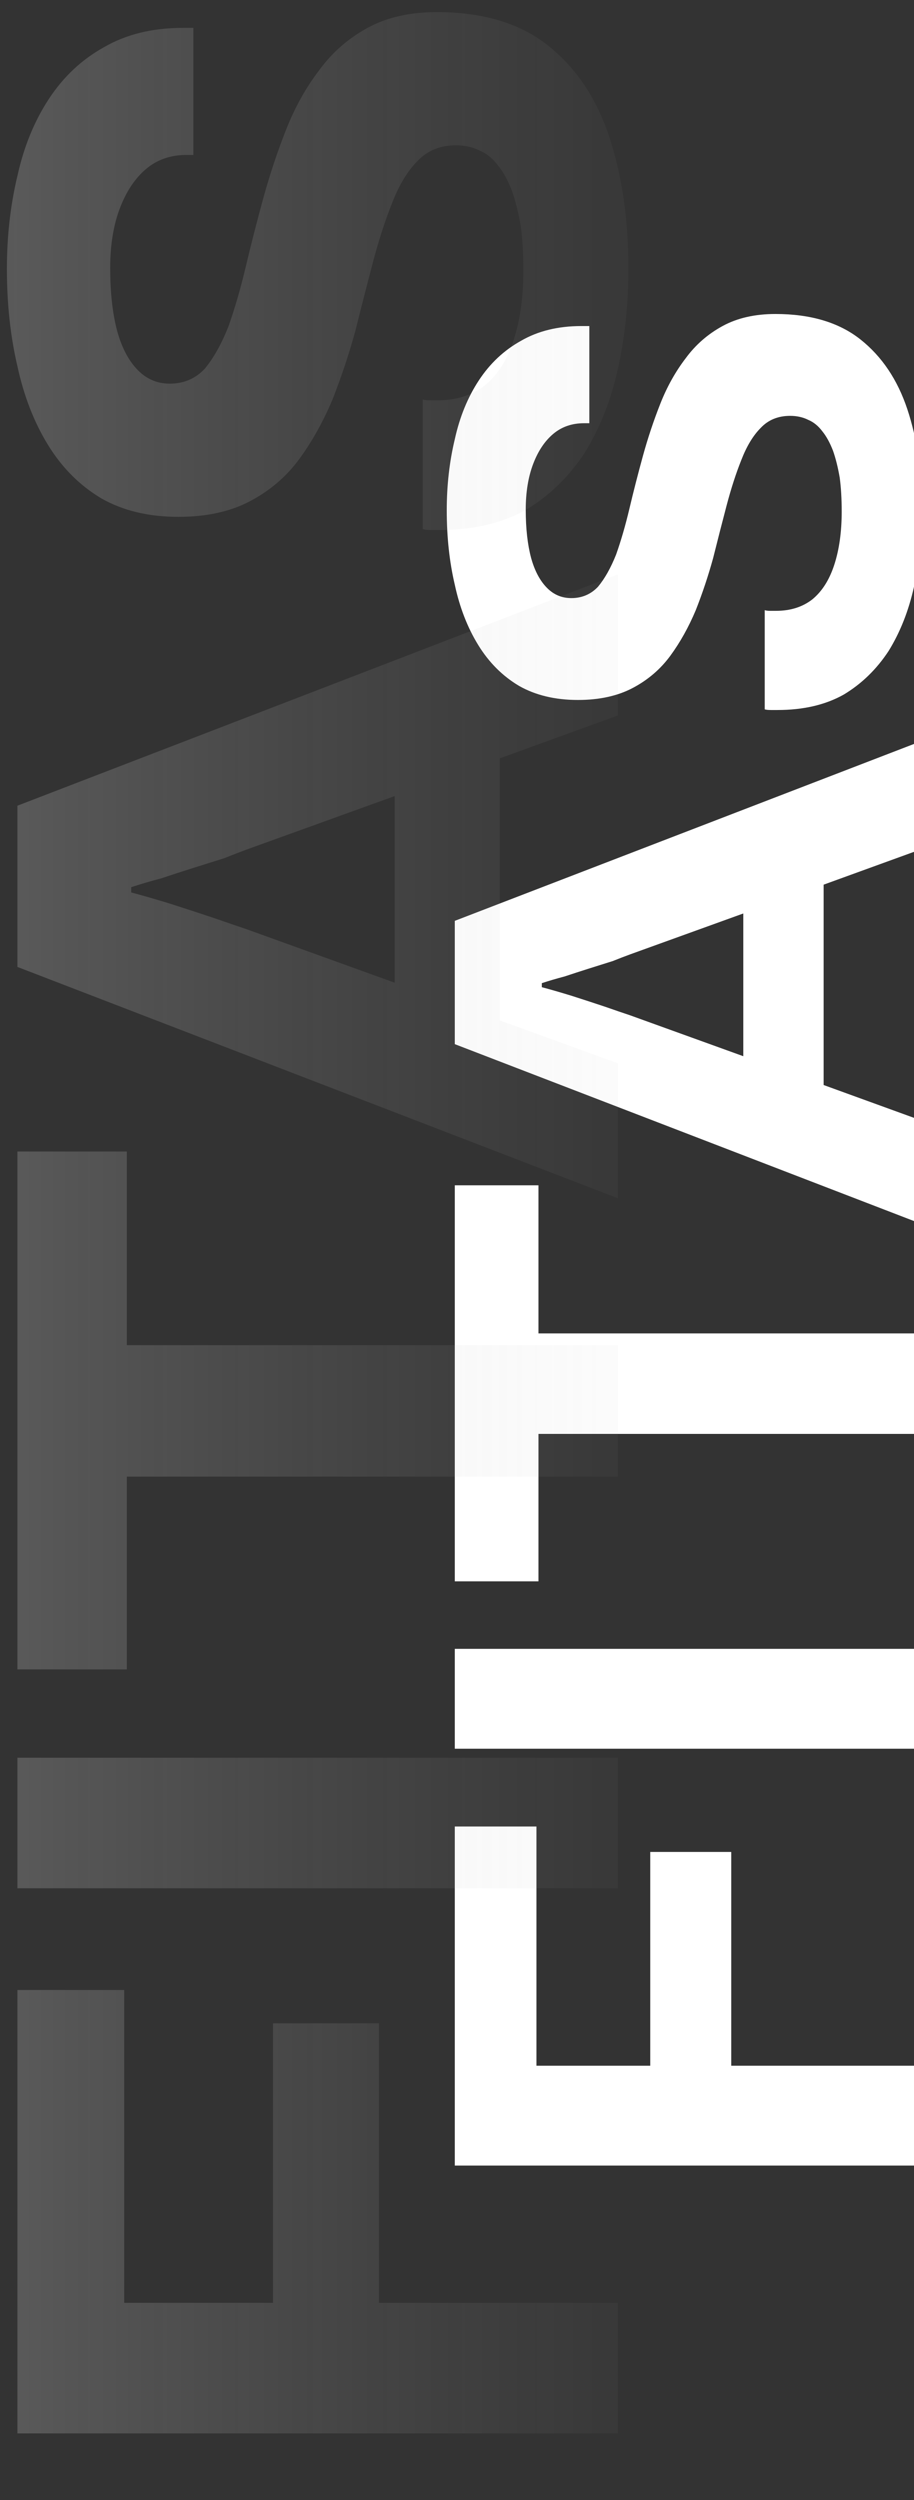 <?xml version="1.0" encoding="UTF-8"?>
<svg xmlns="http://www.w3.org/2000/svg" width="71" height="194" viewBox="0 0 71 194" fill="none">
  <rect x="0" y="0" width="71" height="194" fill="#333333" stroke="none"/>
  <g clip-path="url(#clip0_176_5)">
    <path d="M71 168.048H35.328V141.736H41.672V160.3H50.512V143.712H56.804V160.3H71V168.048ZM71 135.7H35.328V127.952H71V135.7ZM71 111.272H41.828V122.712H35.328L35.328 91.98H41.828V103.472H71V111.272ZM71 94.754L35.328 81.026V71.458L71 57.73V66.102L63.98 68.65V84.198L71 86.746V94.754ZM57.74 81.962V70.886L48.952 74.058C48.571 74.197 48.12 74.37 47.6 74.578C47.045 74.752 46.439 74.942 45.78 75.15C45.121 75.358 44.48 75.566 43.856 75.774C43.197 75.948 42.608 76.121 42.088 76.294V76.606C42.747 76.78 43.527 77.005 44.428 77.282C45.295 77.56 46.144 77.837 46.976 78.114C47.773 78.392 48.432 78.617 48.952 78.79L57.74 81.962ZM71.624 39.602C71.624 41.681 71.416 43.657 71 45.529C70.584 47.401 69.925 49.066 69.024 50.522C68.088 51.943 66.927 53.069 65.54 53.901C64.119 54.699 62.403 55.097 60.392 55.097C60.219 55.097 60.045 55.097 59.872 55.097C59.664 55.097 59.508 55.08 59.404 55.045V47.349C59.508 47.384 59.647 47.401 59.82 47.401C59.993 47.401 60.149 47.401 60.288 47.401C61.397 47.401 62.333 47.107 63.096 46.517C63.859 45.894 64.431 44.992 64.812 43.813C65.193 42.635 65.384 41.266 65.384 39.706C65.384 38.7 65.332 37.816 65.228 37.053C65.089 36.256 64.916 35.563 64.708 34.974C64.465 34.349 64.188 33.847 63.876 33.465C63.564 33.05 63.2 32.755 62.784 32.581C62.368 32.373 61.9 32.27 61.38 32.27C60.444 32.27 59.681 32.581 59.092 33.206C58.503 33.795 58 34.627 57.584 35.702C57.168 36.742 56.787 37.92 56.44 39.237C56.093 40.555 55.747 41.907 55.4 43.294C55.019 44.68 54.568 46.032 54.048 47.349C53.493 48.667 52.835 49.846 52.072 50.886C51.309 51.925 50.339 52.758 49.16 53.382C47.981 54.005 46.56 54.318 44.896 54.318C43.128 54.318 41.603 53.953 40.32 53.225C39.037 52.463 37.98 51.406 37.148 50.053C36.316 48.702 35.709 47.142 35.328 45.373C34.912 43.605 34.704 41.681 34.704 39.602C34.704 37.66 34.912 35.823 35.328 34.09C35.709 32.356 36.333 30.831 37.2 29.514C38.067 28.196 39.159 27.174 40.476 26.445C41.793 25.683 43.353 25.302 45.156 25.302H45.78L45.78 32.842H45.364C44.428 32.842 43.631 33.119 42.972 33.673C42.313 34.228 41.793 35.008 41.412 36.014C41.031 37.019 40.84 38.197 40.84 39.55C40.84 41.005 40.979 42.254 41.256 43.294C41.533 44.299 41.949 45.079 42.504 45.633C43.024 46.154 43.648 46.413 44.376 46.413C45.208 46.413 45.901 46.119 46.456 45.529C46.976 44.906 47.444 44.074 47.86 43.033C48.241 41.959 48.588 40.763 48.9 39.446C49.212 38.128 49.559 36.776 49.94 35.389C50.321 34.003 50.772 32.651 51.292 31.334C51.812 30.016 52.471 28.837 53.268 27.797C54.031 26.758 54.984 25.925 56.128 25.302C57.272 24.677 58.641 24.366 60.236 24.366C62.975 24.366 65.176 25.024 66.84 26.341C68.504 27.659 69.717 29.462 70.48 31.75C71.243 34.038 71.624 36.655 71.624 39.602Z" fill="white"></path>
    <path d="M48 188.832H1.352L1.352 154.424H9.648L9.648 178.7H21.208V157.008H29.436V178.7H48V188.832ZM48 146.531H1.352V136.399H48V146.531ZM48 114.586H9.852V129.546H1.352L1.352 89.358H9.852V104.386H48V114.586ZM48 92.987L1.352 75.034L1.352 62.523L48 44.571V55.519L38.82 58.85V79.183L48 82.514V92.987ZM30.66 76.258V61.775L19.168 65.922C18.669 66.104 18.08 66.331 17.4 66.603C16.675 66.829 15.881 67.079 15.02 67.35C14.159 67.623 13.32 67.894 12.504 68.166C11.643 68.393 10.872 68.62 10.192 68.847V69.254C11.053 69.481 12.073 69.776 13.252 70.138C14.385 70.501 15.496 70.864 16.584 71.227C17.627 71.589 18.488 71.884 19.168 72.111L30.66 76.258ZM48.816 20.863C48.816 23.584 48.544 26.168 48 28.616C47.456 31.064 46.595 33.239 45.416 35.144C44.192 37.002 42.673 38.475 40.86 39.563C39.001 40.606 36.757 41.127 34.128 41.127C33.901 41.127 33.675 41.127 33.448 41.127C33.176 41.127 32.972 41.105 32.836 41.059V30.995C32.972 31.041 33.153 31.064 33.38 31.064C33.607 31.064 33.811 31.064 33.992 31.064C35.443 31.064 36.667 30.678 37.664 29.907C38.661 29.091 39.409 27.913 39.908 26.372C40.407 24.83 40.656 23.04 40.656 21C40.656 19.685 40.588 18.529 40.452 17.532C40.271 16.489 40.044 15.582 39.772 14.812C39.455 13.995 39.092 13.338 38.684 12.839C38.276 12.296 37.8 11.91 37.256 11.684C36.712 11.412 36.1 11.275 35.42 11.275C34.196 11.275 33.199 11.684 32.428 12.499C31.657 13.27 31 14.358 30.456 15.764C29.912 17.123 29.413 18.665 28.96 20.387C28.507 22.11 28.053 23.878 27.6 25.692C27.101 27.505 26.512 29.273 25.832 30.995C25.107 32.718 24.245 34.26 23.248 35.62C22.251 36.98 20.981 38.068 19.44 38.883C17.899 39.7 16.04 40.108 13.864 40.108C11.552 40.108 9.557 39.632 7.88 38.679C6.203 37.682 4.82 36.3 3.732 34.532C2.644 32.764 1.851 30.724 1.352 28.412C0.808 26.099 0.536 23.584 0.536 20.863C0.536 18.325 0.808 15.922 1.352 13.655C1.851 11.389 2.667 9.394 3.8 7.671C4.933 5.949 6.361 4.612 8.084 3.659C9.807 2.662 11.847 2.163 14.204 2.163H15.02V12.024H14.476C13.252 12.024 12.209 12.386 11.348 13.111C10.487 13.837 9.807 14.857 9.308 16.172C8.809 17.486 8.56 19.027 8.56 20.796C8.56 22.7 8.741 24.331 9.104 25.692C9.467 27.006 10.011 28.026 10.736 28.752C11.416 29.431 12.232 29.771 13.184 29.771C14.272 29.771 15.179 29.386 15.904 28.616C16.584 27.799 17.196 26.712 17.74 25.352C18.239 23.946 18.692 22.382 19.1 20.66C19.508 18.937 19.961 17.169 20.46 15.355C20.959 13.542 21.548 11.774 22.228 10.052C22.908 8.329 23.769 6.787 24.812 5.428C25.809 4.067 27.056 2.979 28.552 2.163C30.048 1.347 31.839 0.939 33.924 0.939C37.505 0.939 40.384 1.801 42.56 3.523C44.736 5.246 46.323 7.604 47.32 10.595C48.317 13.588 48.816 17.01 48.816 20.863Z" fill="url(#paint0_linear_176_5)"></path>
  </g>
  <defs>
    <linearGradient id="paint0_linear_176_5" x1="62" y1="96" x2="-12" y2="96" gradientUnits="userSpaceOnUse">
      <stop stop-color="#999999" stop-opacity="0"></stop>
      <stop offset="1" stop-color="white" stop-opacity="0.25"></stop>
    </linearGradient>
    <clipPath id="clip0_176_5">
      <rect width="71" height="194" fill="white"></rect>
    </clipPath>
  </defs>
</svg>
